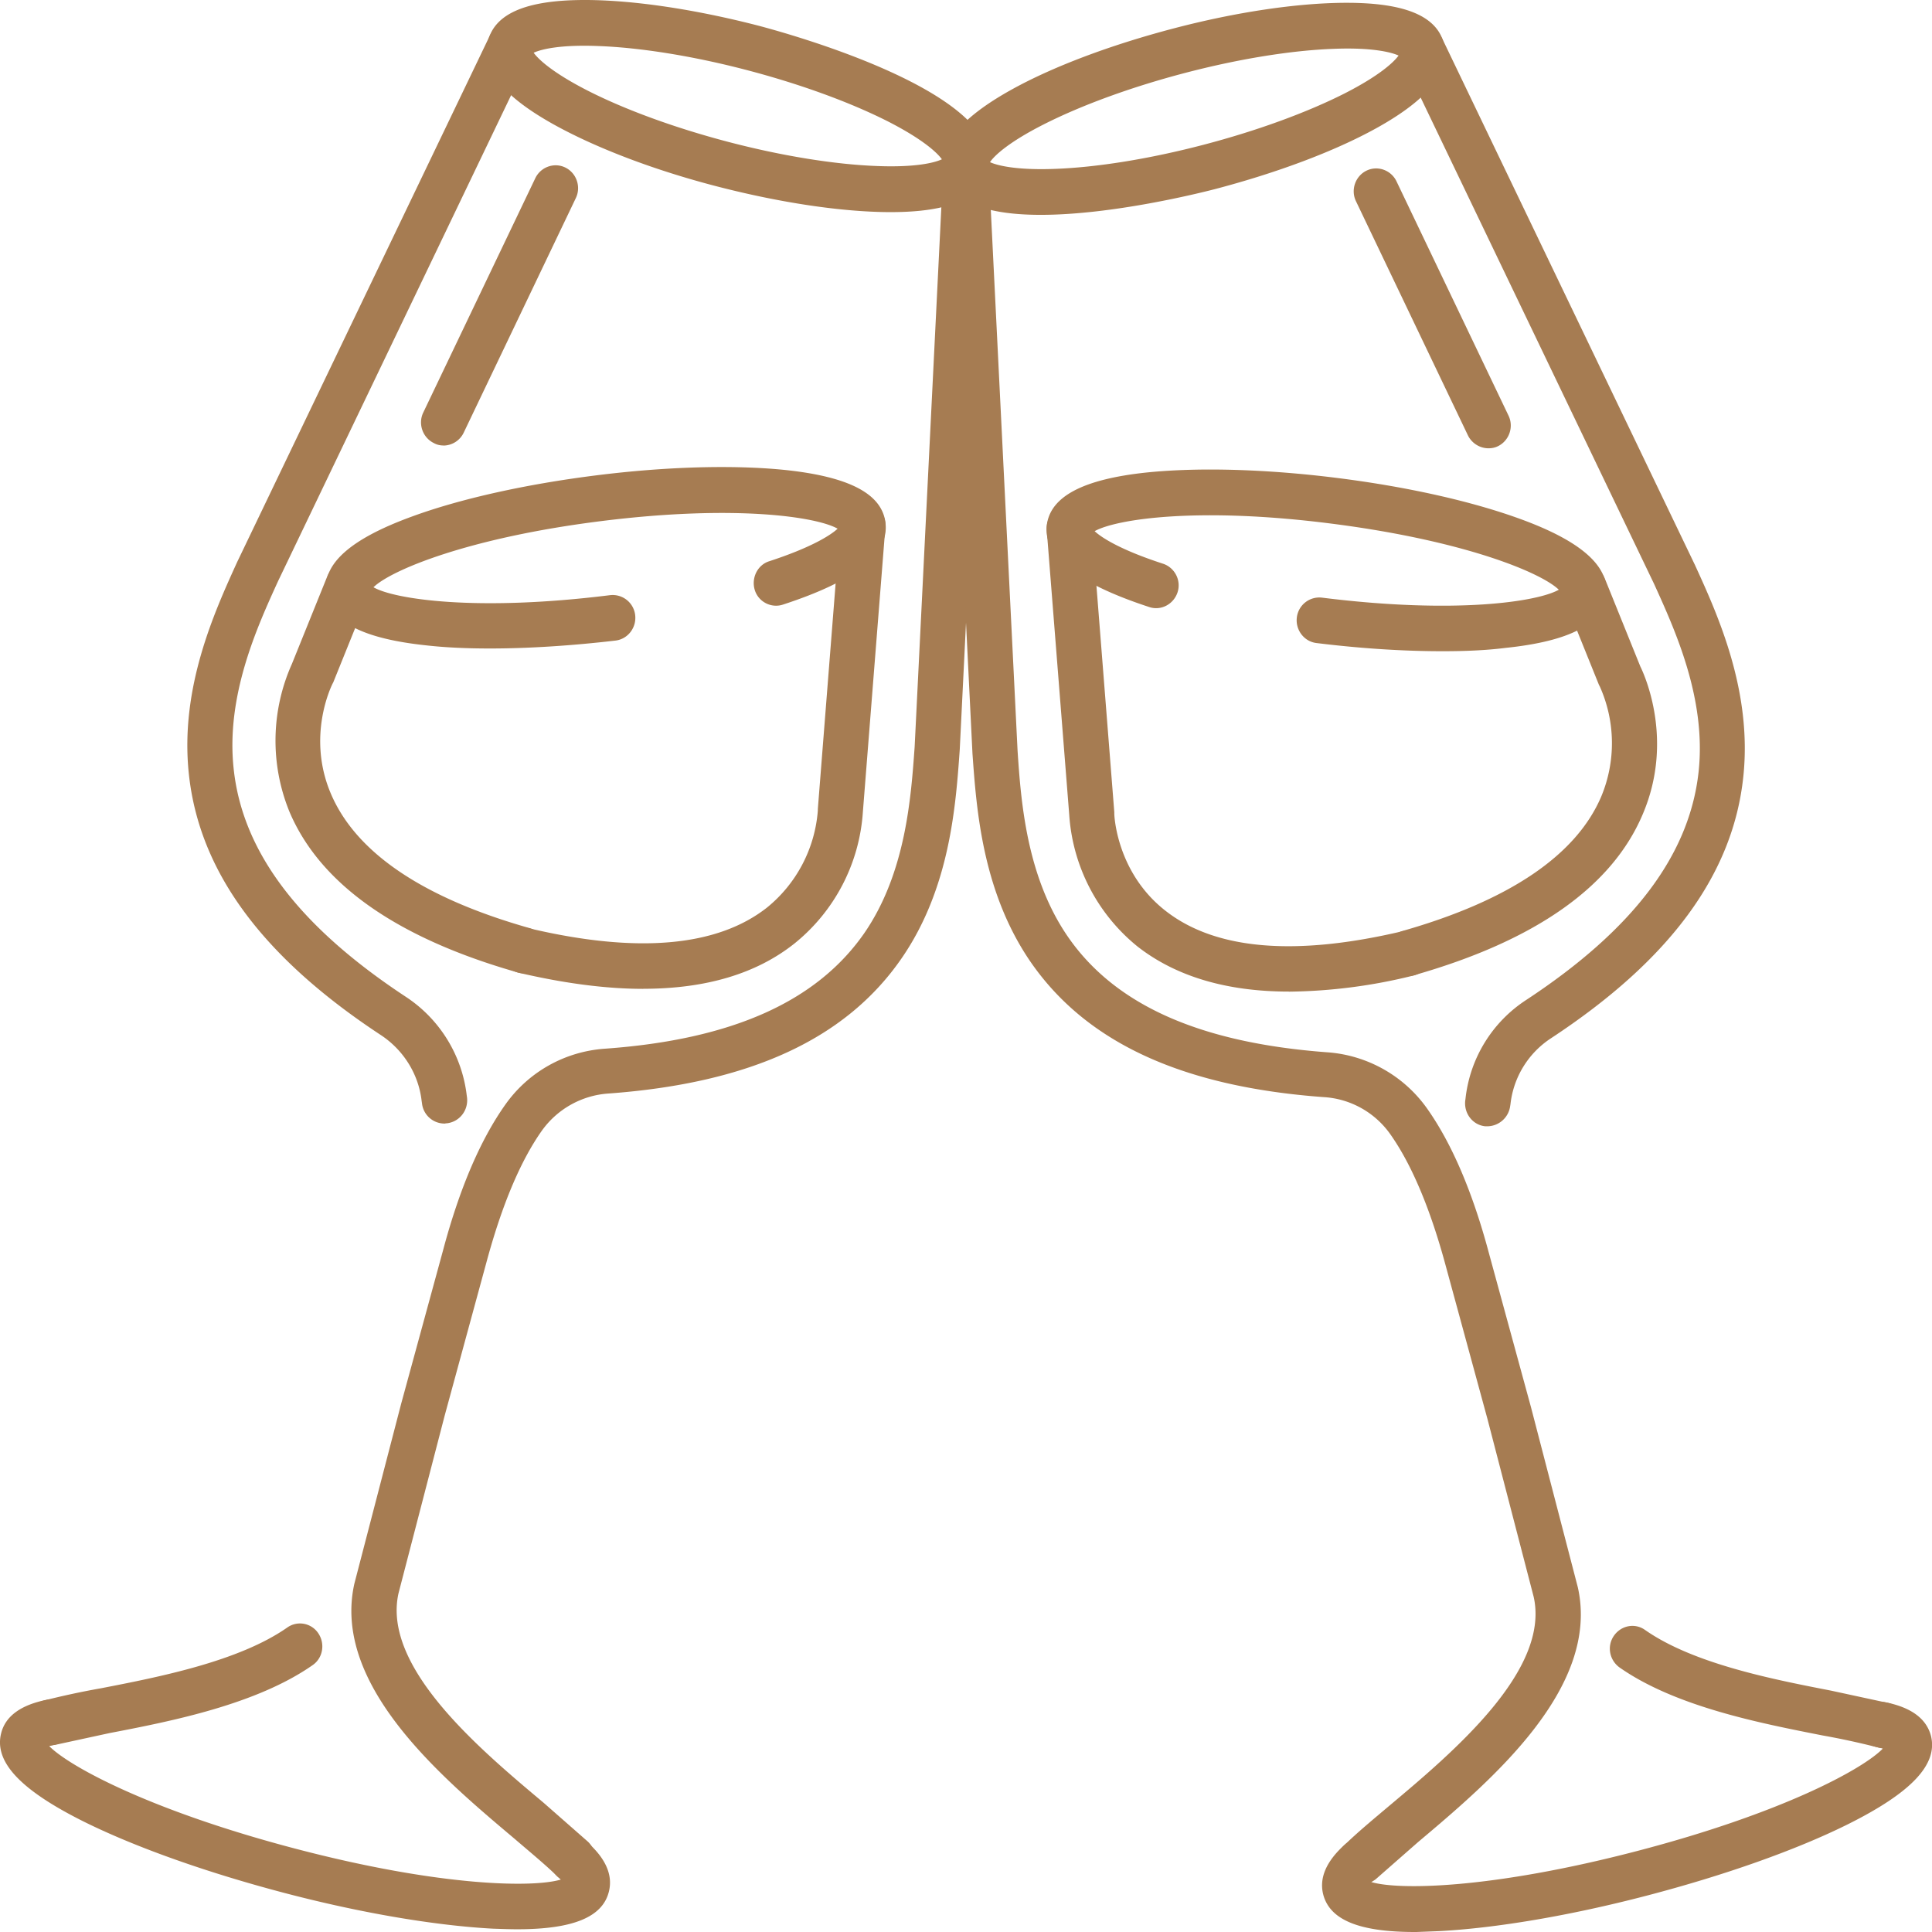 <svg xmlns="http://www.w3.org/2000/svg" width="29" height="29" fill="none" xmlns:v="https://vecta.io/nano"><g clip-path="url(#A)" fill="#a67c52"><path d="M8.588 28.25c-.086 0-.171-.032-.234-.096-.158-.155-.379-.338-.636-.558-1.091-.919-2.737-2.305-2.399-3.824l.703-2.703.627-2.296c.248-.933.564-1.669.938-2.195.347-.489.893-.796 1.497-.837 1.907-.137 3.179-.709 3.892-1.738.622-.906.699-2.04.753-2.79l.433-8.75c.009-.188.167-.334.352-.329s.329.169.325.357l-.433 8.764c-.059.828-.144 2.077-.875 3.133-.834 1.207-2.273 1.871-4.397 2.026a1.34 1.34 0 0 0-.997.553c-.325.457-.604 1.125-.834 1.976l-.627 2.301-.694 2.671c-.248 1.107 1.209 2.333 2.174 3.142l.672.59c.135.133.14.348.009.485-.072.087-.158.119-.248.119zM.735 26.201a.34.34 0 0 1-.325-.252c-.05-.183.059-.371.239-.421a12.01 12.01 0 0 1 .87-.187c.87-.169 2.065-.403 2.791-.91a.33.33 0 0 1 .469.087c.104.156.068.37-.086.476-.843.59-2.119.842-3.048 1.02l-.821.178-.09.009zm5.933-9.336a.34.34 0 0 1-.334-.306l-.005-.032c-.045-.402-.271-.764-.609-.988-1.786-1.175-2.733-2.461-2.886-3.929-.135-1.285.383-2.42.726-3.174L7.348.544c.081-.169.284-.238.451-.156s.234.288.153.457L4.174 8.723c-.311.682-.785 1.715-.667 2.813.131 1.249.979 2.369 2.584 3.426a2.06 2.06 0 0 1 .915 1.482l.005.037c.018.188-.113.357-.302.38-.018 0-.032.005-.041.005zm1.19-2.255c-.032 0-.063-.005-.09-.014-1.813-.517-2.963-1.326-3.423-2.411a2.82 2.82 0 0 1 .036-2.218l.532-1.317c.072-.174.271-.261.442-.188s.257.274.185.448l-.537 1.331-.014.027c-.014.032-.392.791-.018 1.656.379.878 1.38 1.555 2.981 2.008.18.05.284.242.234.425-.045.151-.18.252-.329.252z"/><path d="M9.656 14.843c-.559 0-1.186-.082-1.871-.242-.18-.041-.293-.229-.253-.412a.34.34 0 0 1 .406-.256c1.623.384 2.827.279 3.576-.311a2.08 2.08 0 0 0 .762-1.455v-.023l.338-4.286c.014-.188.18-.329.365-.316s.325.178.311.37l-.338 4.277a2.77 2.77 0 0 1-1.024 1.971c-.573.457-1.335.682-2.273.682zM6.66 6.687c-.05 0-.099-.009-.149-.037-.167-.082-.239-.288-.158-.457l1.682-3.518c.081-.169.284-.242.451-.16s.239.288.158.457L6.962 6.491a.34.34 0 0 1-.302.197zm6.707-3.503h-.031c-.717-.005-1.628-.142-2.566-.384s-1.804-.572-2.435-.919c-.789-.435-1.118-.846-1.01-1.267S7.92-.005 8.813 0c.717.005 1.628.142 2.566.384.383.101 3.743 1.011 3.445 2.182-.104.416-.577.618-1.457.618zM8.01.791c.072.101.289.302.807.567.564.288 1.317.563 2.119.773s1.596.338 2.228.361c.582.023.866-.05.974-.101-.072-.101-.289-.302-.807-.567-.568-.288-1.321-.563-2.124-.773S9.611.714 8.98.691c-.577-.023-.861.05-.97.101zm-.246 28.168c-.113 0-.239-.005-.365-.009-.861-.046-1.975-.233-3.125-.535s-2.214-.677-2.994-1.061c-.97-.48-1.371-.906-1.263-1.336.063-.256.293-.425.681-.503.185-.037.361.082.397.27a.34.34 0 0 1-.266.402l-.09.023c.302.306 1.524.97 3.702 1.541s3.567.585 3.977.462l-.05-.046a.35.35 0 0 1-.032-.485c.122-.142.338-.156.478-.032.28.247.388.499.325.746-.095.38-.537.563-1.375.563z"/><path d="M7.353 9.734c-.343 0-.663-.014-.947-.046-.965-.101-1.457-.357-1.511-.791s.365-.805 1.276-1.139c.731-.27 1.718-.489 2.773-.622s2.065-.16 2.836-.082c.965.101 1.457.357 1.511.791.059.471-.447.874-1.538 1.23-.176.059-.37-.041-.424-.22s.041-.375.216-.43c.631-.206.92-.389 1.028-.489-.311-.178-1.538-.366-3.549-.114s-3.161.741-3.418.993c.307.178 1.538.37 3.549.119a.34.34 0 0 1 .379.297c.023.188-.108.361-.293.384-.667.078-1.312.119-1.889.119zM20.41 28.291a.34.34 0 0 1-.244-.105c-.131-.137-.126-.352.009-.485.176-.174.406-.366.672-.59.965-.81 2.422-2.036 2.174-3.142l-.694-2.671-.627-2.301c-.23-.851-.51-1.519-.834-1.976a1.32 1.32 0 0 0-.997-.553c-2.124-.155-3.562-.819-4.397-2.026-.731-1.061-.816-2.31-.875-3.133l-.433-8.764a.34.34 0 0 1 .325-.357.34.34 0 0 1 .352.329l.433 8.75c.05.75.131 1.885.753 2.79.708 1.029 1.984 1.596 3.892 1.738a2.01 2.01 0 0 1 1.497.837c.374.526.69 1.262.938 2.196l.627 2.296.703 2.703c.338 1.514-1.308 2.905-2.399 3.824l-.636.558a.41.41 0 0 1-.239.082zm7.86-2.049a.31.31 0 0 1-.09-.014 11.34 11.34 0 0 0-.821-.178c-.929-.183-2.205-.43-3.048-1.02-.153-.11-.194-.32-.086-.476s.316-.197.469-.087c.726.508 1.921.741 2.791.91l.87.188c.18.05.289.238.239.421-.041.155-.176.256-.325.256zm-5.939-9.336h-.036c-.185-.018-.32-.187-.302-.38l.005-.037a2.03 2.03 0 0 1 .915-1.482c1.605-1.057 2.449-2.177 2.584-3.426.117-1.098-.356-2.127-.667-2.813L21.05.892c-.081-.169-.014-.375.153-.457s.37-.014.451.156l3.788 7.89c.343.75.861 1.889.726 3.174-.153 1.468-1.1 2.754-2.886 3.929a1.36 1.36 0 0 0-.609.988l-.005.032a.35.35 0 0 1-.338.302zm-1.189-2.255a.34.34 0 0 1-.325-.252c-.05-.183.054-.37.235-.425 1.605-.457 2.611-1.139 2.985-2.022a2.08 2.08 0 0 0-.023-1.647L24 10.278l-.537-1.331c-.072-.174.014-.375.185-.448s.37.014.442.188l.532 1.317c.072.146.505 1.121.036 2.218-.46 1.089-1.614 1.898-3.427 2.415-.027.009-.059.014-.09.014z"/><path d="M19.347 14.884c-.938 0-1.7-.229-2.273-.677a2.78 2.78 0 0 1-1.024-1.971l-.338-4.277c-.014-.188.122-.352.311-.37s.347.123.365.316l.338 4.286v.023c0 .032.036.887.771 1.459.749.585 1.948.686 3.567.302a.34.34 0 0 1 .406.256c.041.183-.072.37-.253.412a8.04 8.04 0 0 1-1.871.242zm2.995-8.155c-.126 0-.248-.073-.307-.192l-1.682-3.518c-.081-.169-.009-.375.158-.457s.37-.009.451.16l1.682 3.518c.081.169.009.375-.158.457-.045.023-.095.032-.144.032zm-6.72-3.504c-.717 0-1.326-.146-1.448-.613-.104-.416.226-.832 1.01-1.267.627-.348 1.493-.672 2.435-.919s1.853-.38 2.566-.384h.032c.875 0 1.353.201 1.456.613s-.226.832-1.01 1.267c-.627.348-1.493.672-2.435.919-.23.059-1.533.384-2.606.384zm-.762-.791c.108.05.397.123.974.101.636-.023 1.425-.151 2.228-.361s1.556-.485 2.124-.773c.519-.265.735-.467.807-.567-.108-.05-.397-.124-.974-.101-.636.023-1.425.151-2.228.361s-1.556.485-2.124.773c-.523.265-.74.467-.807.567zM21.237 29c-.839 0-1.276-.183-1.375-.563-.063-.247.045-.499.325-.75.14-.123.356-.11.478.032a.35.35 0 0 1-.032.485l-.05.046c.41.123 1.799.105 3.977-.462s3.4-1.23 3.702-1.541c-.023-.009-.054-.014-.09-.023-.185-.037-.302-.22-.266-.402s.216-.306.397-.27c.388.078.613.247.681.503.108.43-.293.855-1.263 1.336-.776.384-1.84.759-2.994 1.061s-2.264.489-3.125.535l-.365.014z"/><path d="M21.649 9.775c-.582 0-1.227-.041-1.89-.123-.185-.023-.316-.197-.293-.384a.34.34 0 0 1 .379-.297c2.016.252 3.242.059 3.553-.119-.257-.252-1.402-.736-3.418-.993s-3.233-.064-3.549.114c.108.101.397.284 1.028.489.176.059.275.252.216.43s-.248.279-.424.22c-1.091-.357-1.592-.759-1.538-1.23.054-.43.546-.691 1.511-.791.776-.078 1.781-.05 2.837.082s2.038.352 2.773.622c.911.334 1.326.709 1.276 1.139s-.546.691-1.511.791c-.293.037-.609.05-.951.05z"/></g><defs><clipPath id="A"><path fill="#fff" d="M0 0h29v29H0z"/></clipPath></defs></svg>